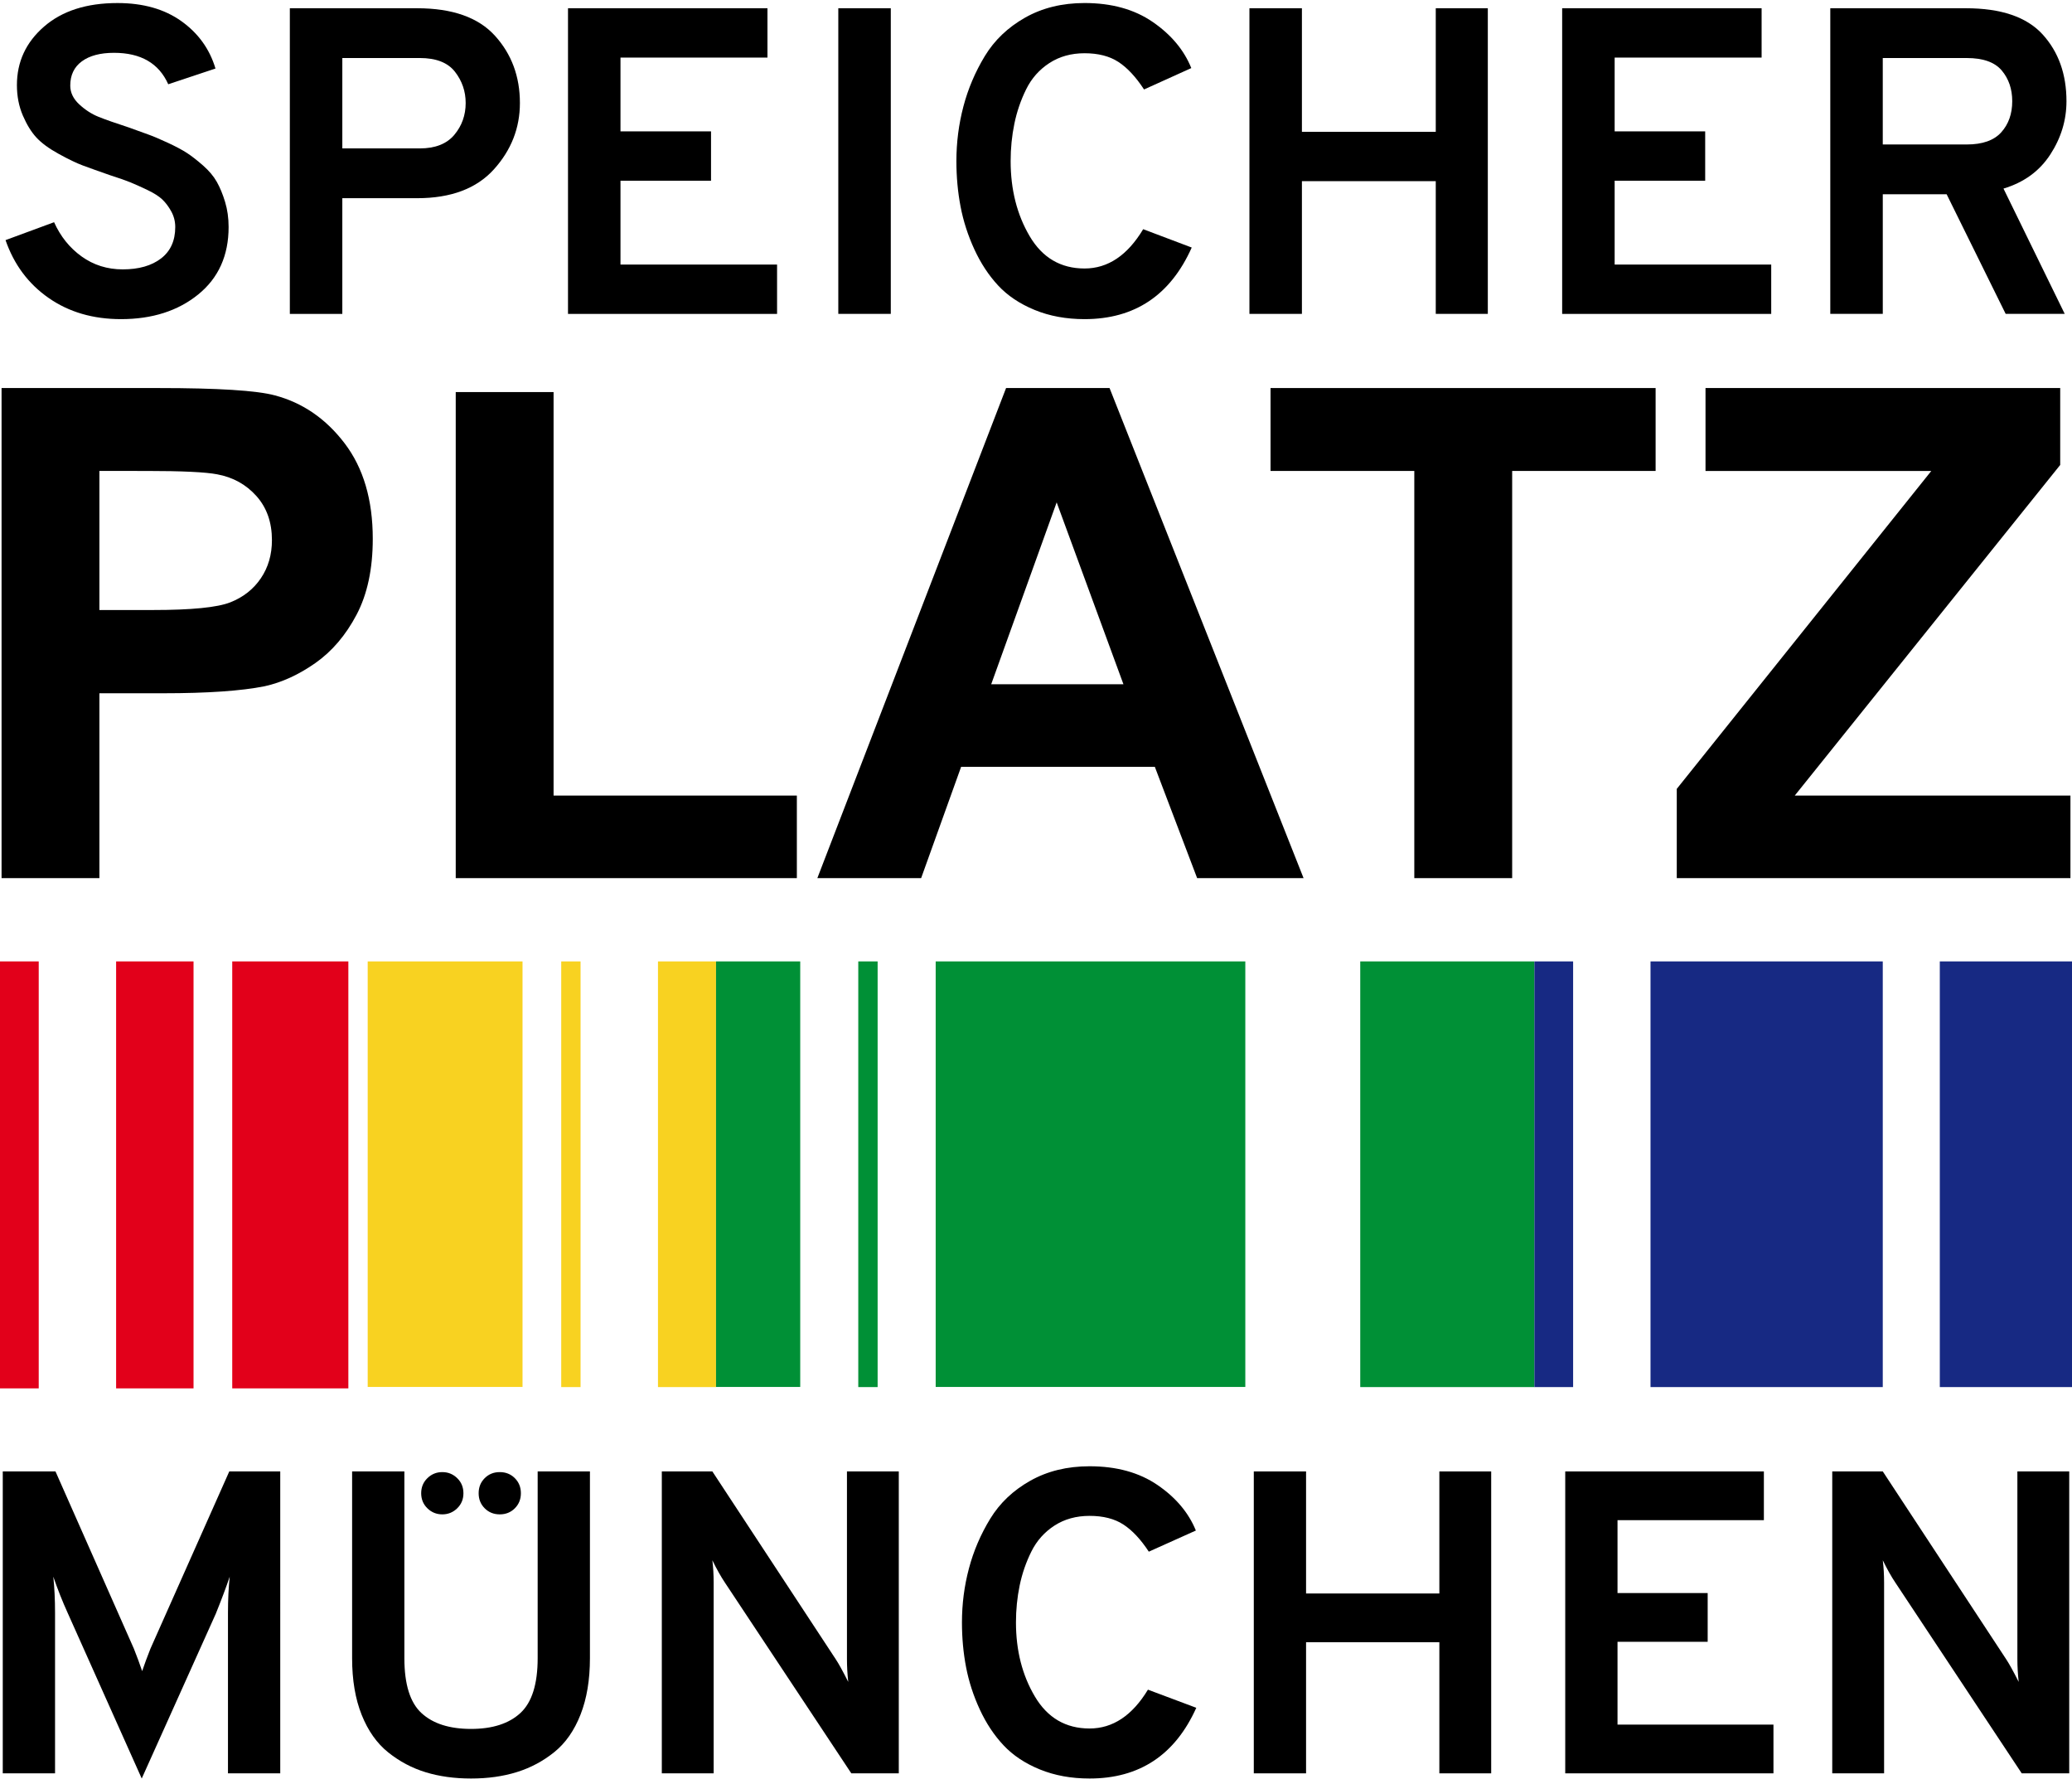 <?xml version="1.0" encoding="utf-8"?>
<!-- Generator: Adobe Illustrator 16.0.0, SVG Export Plug-In . SVG Version: 6.00 Build 0)  -->
<!DOCTYPE svg PUBLIC "-//W3C//DTD SVG 1.1//EN" "http://www.w3.org/Graphics/SVG/1.1/DTD/svg11.dtd">
<svg version="1.1" xmlns="http://www.w3.org/2000/svg" xmlns:xlink="http://www.w3.org/1999/xlink" x="0px" y="0px"
	 width="282.137px" height="242.838px" viewBox="343 0 282.137 242.838" enable-background="new 343 0 282.137 242.838"
	 xml:space="preserve">
<g id="Ebene_2">
</g>
<g id="original">
	<g>
		<path fill="#E2001A" d="M374.623,189.006v-58.125h15.811v58.125H374.623L374.623,189.006z"/>
		<path fill="#E2001A" d="M358.811,189.006v-58.125h10.542v58.125H358.811L358.811,189.006z"/>
		<path fill="#E2001A" d="M343,189.006v-58.125h5.273v58.125H343L343,189.006z"/>
		<path fill="#F8D221" d="M393.068,188.811v-57.93h21.083v57.93H393.068z"/>
		<path fill="#F8D221" d="M419.42,188.83v-57.949h2.633v57.949H419.42z"/>
		<path fill="#F8D221" d="M432.595,188.83v-57.949h7.904v57.949H432.595z"/>
		<path fill="#009036" d="M528.22,188.83v-57.949h23.715v57.949H528.22z"/>
		<path fill="#009036" d="M470.409,188.811v-57.93h42.161v57.93H470.409z"/>
		<path fill="#009036" d="M459.868,188.83v-57.949h2.635v57.949H459.868z"/>
		<path fill="#009036" d="M440.5,188.811v-57.93h11.464v57.93H440.5z"/>
		<path fill="#172983" d="M567.745,188.83v-57.949h31.625v57.949H567.745z"/>
		<path fill="#172983" d="M607.136,188.83v-57.949h18.002v57.949H607.136z"/>
		<path fill="#172983" d="M551.935,188.83v-57.949h5.271v57.949H551.935z"/>
	</g>
	<g enable-background="new    ">
		<path d="M359.477,43.445c-3.812,0-7.098-0.96-9.856-2.884c-2.76-1.921-4.715-4.546-5.867-7.873l6.611-2.438
			c0.873,1.942,2.123,3.497,3.752,4.666c1.627,1.168,3.493,1.755,5.599,1.755c2.184,0,3.921-0.496,5.211-1.486
			s1.936-2.417,1.936-4.281c0-0.752-0.179-1.456-0.534-2.109c-0.358-0.654-0.767-1.197-1.222-1.635
			c-0.458-0.437-1.143-0.87-2.056-1.308c-0.914-0.436-1.688-0.781-2.322-1.04c-0.635-0.258-1.568-0.585-2.8-0.979
			c-1.588-0.557-2.809-0.991-3.663-1.31c-0.853-0.315-1.945-0.842-3.273-1.574c-1.332-0.732-2.345-1.476-3.038-2.229
			c-0.695-0.752-1.311-1.752-1.848-3.001c-0.536-1.249-0.804-2.625-0.804-4.132c0-3.169,1.229-5.827,3.693-7.964
			c2.461-2.141,5.796-3.209,10.005-3.209c3.494,0,6.392,0.822,8.694,2.466c2.305,1.644,3.852,3.794,4.646,6.449l-6.432,2.141
			c-1.271-2.853-3.732-4.28-7.386-4.28c-1.867,0-3.326,0.388-4.378,1.16c-1.052,0.773-1.578,1.873-1.578,3.298
			c0,0.952,0.407,1.805,1.222,2.557c0.812,0.754,1.688,1.319,2.621,1.695c0.932,0.376,2.312,0.861,4.139,1.455
			c1.19,0.437,2.094,0.764,2.71,0.98c0.615,0.219,1.479,0.585,2.591,1.1c1.11,0.517,1.984,0.982,2.62,1.398
			c0.635,0.416,1.359,0.979,2.174,1.693c0.813,0.713,1.439,1.456,1.876,2.228c0.437,0.773,0.813,1.686,1.13,2.734
			c0.318,1.051,0.479,2.188,0.479,3.417c0,3.886-1.381,6.945-4.141,9.184C367.229,42.324,363.725,43.445,359.477,43.445z"/>
		<path d="M382.466,42.73V1.123h17.331c4.804,0,8.338,1.249,10.601,3.745c2.265,2.497,3.396,5.549,3.396,9.154
			c0,3.409-1.182,6.42-3.543,9.035c-2.364,2.616-5.848,3.925-10.453,3.925h-10.185v15.75H382.466z M400.155,20.204
			c2.104,0,3.673-0.616,4.705-1.845c1.031-1.228,1.549-2.675,1.549-4.339c0-1.583-0.486-3.001-1.458-4.25
			c-0.975-1.248-2.572-1.872-4.795-1.872h-10.543v12.304h10.542V20.204z"/>
		<path d="M420.343,42.73V1.123h27.159v6.716H427.49v10.046h12.329v6.716H427.49v11.414h21.321v6.716H420.343z"/>
		<path d="M457.149,42.73V1.123h7.147v41.606h-7.147V42.73z"/>
		<path d="M490.679,43.445c-2.5,0-4.766-0.417-6.789-1.249c-2.025-0.832-3.686-1.941-4.975-3.328
			c-1.289-1.388-2.371-3.032-3.246-4.935c-0.873-1.9-1.498-3.842-1.875-5.824c-0.377-1.98-0.565-4.043-0.565-6.181
			c0-2.536,0.317-5.011,0.953-7.43c0.635-2.417,1.609-4.704,2.918-6.865c1.311-2.159,3.136-3.902,5.479-5.23
			c2.344-1.327,5.043-1.991,8.102-1.991c3.691,0,6.791,0.861,9.291,2.586c2.502,1.723,4.25,3.814,5.242,6.27l-6.435,2.911
			c-1.11-1.701-2.272-2.95-3.483-3.742c-1.211-0.793-2.75-1.189-4.615-1.189c-1.826,0-3.424,0.446-4.793,1.337
			c-1.373,0.893-2.424,2.08-3.158,3.567c-0.735,1.485-1.271,3.053-1.608,4.696c-0.339,1.645-0.507,3.339-0.507,5.082
			c0,3.883,0.863,7.291,2.591,10.224c1.729,2.932,4.221,4.397,7.477,4.397c3.176,0,5.838-1.784,7.98-5.35l6.61,2.498
			C502.37,40.195,497.509,43.445,490.679,43.445z"/>
		<path d="M538.503,42.73V24.662h-18.226V42.73h-7.146V1.123h7.146v16.821h18.226V1.123h7.088v41.606h-7.088V42.73z"/>
		<path d="M555.714,42.73V1.123h27.158v6.716h-20.011v10.046h12.328v6.716h-12.328v11.414h21.32v6.716H555.714z"/>
		<path d="M592.224,42.73V1.123h18.461c4.803,0,8.289,1.188,10.455,3.567c2.162,2.377,3.244,5.409,3.244,9.093
			c0,2.577-0.734,4.993-2.203,7.252c-1.469,2.26-3.594,3.805-6.373,4.637l8.338,17.058h-8.041l-8.039-16.286h-8.694v16.286h-7.147
			V42.73z M599.37,19.668h11.436c2.145,0,3.711-0.555,4.705-1.665c0.992-1.107,1.488-2.516,1.488-4.221
			c0-1.663-0.478-3.06-1.429-4.189c-0.953-1.13-2.543-1.693-4.766-1.693H599.37V19.668z"/>
	</g>
	<g enable-background="new    ">
		<path d="M343.213,119.544V52.826h21.38c8.102,0,13.381,0.335,15.843,1.001c3.78,1.002,6.946,3.18,9.497,6.531
			c2.55,3.352,3.826,7.684,3.826,12.992c0,4.097-0.736,7.54-2.205,10.331c-1.471,2.792-3.339,4.984-5.604,6.576
			c-2.267,1.592-4.568,2.646-6.909,3.163c-3.182,0.637-7.787,0.956-13.818,0.956h-8.687v25.167H343.213z M356.535,64.112v18.932
			h7.292c5.25,0,8.761-0.348,10.531-1.045c1.771-0.699,3.157-1.791,4.162-3.277c1.006-1.486,1.508-3.217,1.508-5.189
			c0-2.426-0.704-4.428-2.114-6.006c-1.411-1.578-3.196-2.562-5.356-2.959c-1.591-0.303-4.787-0.455-9.587-0.455L356.535,64.112
			L356.535,64.112z"/>
		<path d="M405.055,119.544v-66.17h13.323v54.929h33.127v11.241H405.055L405.055,119.544z"/>
		<path d="M520.503,119.544h-14.492l-5.762-15.155h-26.375l-5.446,15.155h-14.133l25.699-66.719h14.09L520.503,119.544z
			 M495.974,93.147l-9.092-24.757l-8.912,24.757H495.974z"/>
		<path d="M535.581,119.544V64.112h-19.576V52.826h52.434v11.286h-19.533v55.432H535.581L535.581,119.544z"/>
		<path d="M571.32,119.544v-12.152l34.658-43.279h-30.744V52.826h48.297v10.468l-36.143,45.008h37.537v11.241H571.32L571.32,119.544
			z"/>
	</g>
	<path d="M405.257,205.332c-0.565,0.55-1.242,0.825-2.03,0.825c-0.79,0-1.468-0.275-2.03-0.825c-0.564-0.55-0.847-1.233-0.847-2.052
		c0-0.817,0.282-1.502,0.847-2.051c0.562-0.551,1.24-0.825,2.03-0.825c0.788,0,1.465,0.274,2.03,0.825
		c0.563,0.549,0.846,1.233,0.846,2.051C406.103,204.099,405.821,204.782,405.257,205.332z M413.103,205.332
		c-0.55,0.55-1.234,0.825-2.052,0.825s-1.502-0.275-2.051-0.825c-0.551-0.55-0.825-1.233-0.825-2.052
		c0-0.817,0.274-1.502,0.825-2.051c0.549-0.551,1.233-0.825,2.051-0.825s1.502,0.274,2.052,0.825
		c0.55,0.549,0.825,1.233,0.825,2.051C413.928,204.099,413.653,204.782,413.103,205.332z"/>
	<g>
		<path d="M381.16,241.413h-7.118v-21.841c0-1.801,0.079-3.445,0.237-4.934c-0.474,1.409-1.108,3.094-1.898,5.051l-10.083,22.428
			l-10.084-22.545c-0.711-1.566-1.363-3.21-1.956-4.934c0.157,1.488,0.237,3.133,0.237,4.934v21.841h-7.119v-41.101h7.179
			l10.676,24.132c0.435,1.097,0.812,2.113,1.126,3.053c0.316-0.939,0.692-1.956,1.127-3.053l10.736-24.132h6.94V241.413z"/>
		<path d="M407.14,242.117c-2.255,0-4.312-0.285-6.169-0.851c-1.859-0.566-3.56-1.468-5.103-2.701
			c-1.541-1.232-2.748-2.936-3.617-5.108c-0.871-2.172-1.305-4.746-1.305-7.721v-25.424h7.117v25.424
			c0,3.562,0.78,6.058,2.344,7.486c1.561,1.43,3.806,2.143,6.732,2.143c2.925,0,5.168-0.724,6.731-2.173
			c1.562-1.447,2.342-3.934,2.342-7.456v-25.424h7.118v25.424c0,2.936-0.425,5.49-1.274,7.662c-0.851,2.173-2.036,3.875-3.559,5.108
			s-3.224,2.144-5.102,2.729C411.518,241.824,409.432,242.117,407.14,242.117z"/>
		<path d="M465.385,241.413h-6.465l-17.202-25.952c-0.553-0.822-1.126-1.84-1.719-3.054c0.117,0.94,0.177,1.958,0.177,3.054v25.952
			h-7.059v-41.101h6.882l16.785,25.542c0.395,0.586,0.969,1.624,1.719,3.11c-0.117-1.057-0.176-2.092-0.176-3.11v-25.542h7.058
			V241.413z"/>
		<path d="M491.364,242.117c-2.491,0-4.745-0.411-6.763-1.232c-2.016-0.822-3.667-1.918-4.952-3.289
			c-1.285-1.368-2.363-2.994-3.233-4.873c-0.869-1.879-1.492-3.796-1.867-5.752c-0.377-1.959-0.563-3.994-0.563-6.108
			c0-2.505,0.315-4.95,0.949-7.339c0.631-2.387,1.602-4.647,2.906-6.781c1.305-2.133,3.123-3.855,5.456-5.167
			s5.021-1.967,8.067-1.967c3.677,0,6.762,0.851,9.253,2.554c2.49,1.703,4.23,3.768,5.219,6.195l-6.406,2.877
			c-1.106-1.684-2.264-2.917-3.469-3.699c-1.206-0.783-2.738-1.174-4.597-1.174c-1.819,0-3.411,0.44-4.775,1.32
			c-1.363,0.881-2.412,2.055-3.144,3.522s-1.265,3.015-1.602,4.639c-0.336,1.626-0.503,3.298-0.503,5.02
			c0,3.837,0.86,7.204,2.58,10.099c1.72,2.897,4.201,4.346,7.443,4.346c3.163,0,5.812-1.762,7.948-5.285l6.584,2.468
			C503.008,238.908,498.164,242.117,491.364,242.117z"/>
		<path d="M538.992,241.413v-17.85h-18.15v17.85h-7.117v-41.101h7.117v16.617h18.15v-16.617h7.058v41.101H538.992z"/>
		<path d="M556.133,241.413v-41.101h27.048v6.635h-19.93v9.922h12.277v6.636h-12.277v11.273h21.234v6.635H556.133z"/>
		<path d="M624.76,241.413h-6.467l-17.2-25.952c-0.555-0.822-1.127-1.84-1.721-3.054c0.118,0.94,0.179,1.958,0.179,3.054v25.952
			h-7.06v-41.101h6.881l16.785,25.542c0.395,0.586,0.97,1.624,1.721,3.11c-0.117-1.057-0.178-2.092-0.178-3.11v-25.542h7.06V241.413
			z"/>
	</g>
</g>
</svg>
